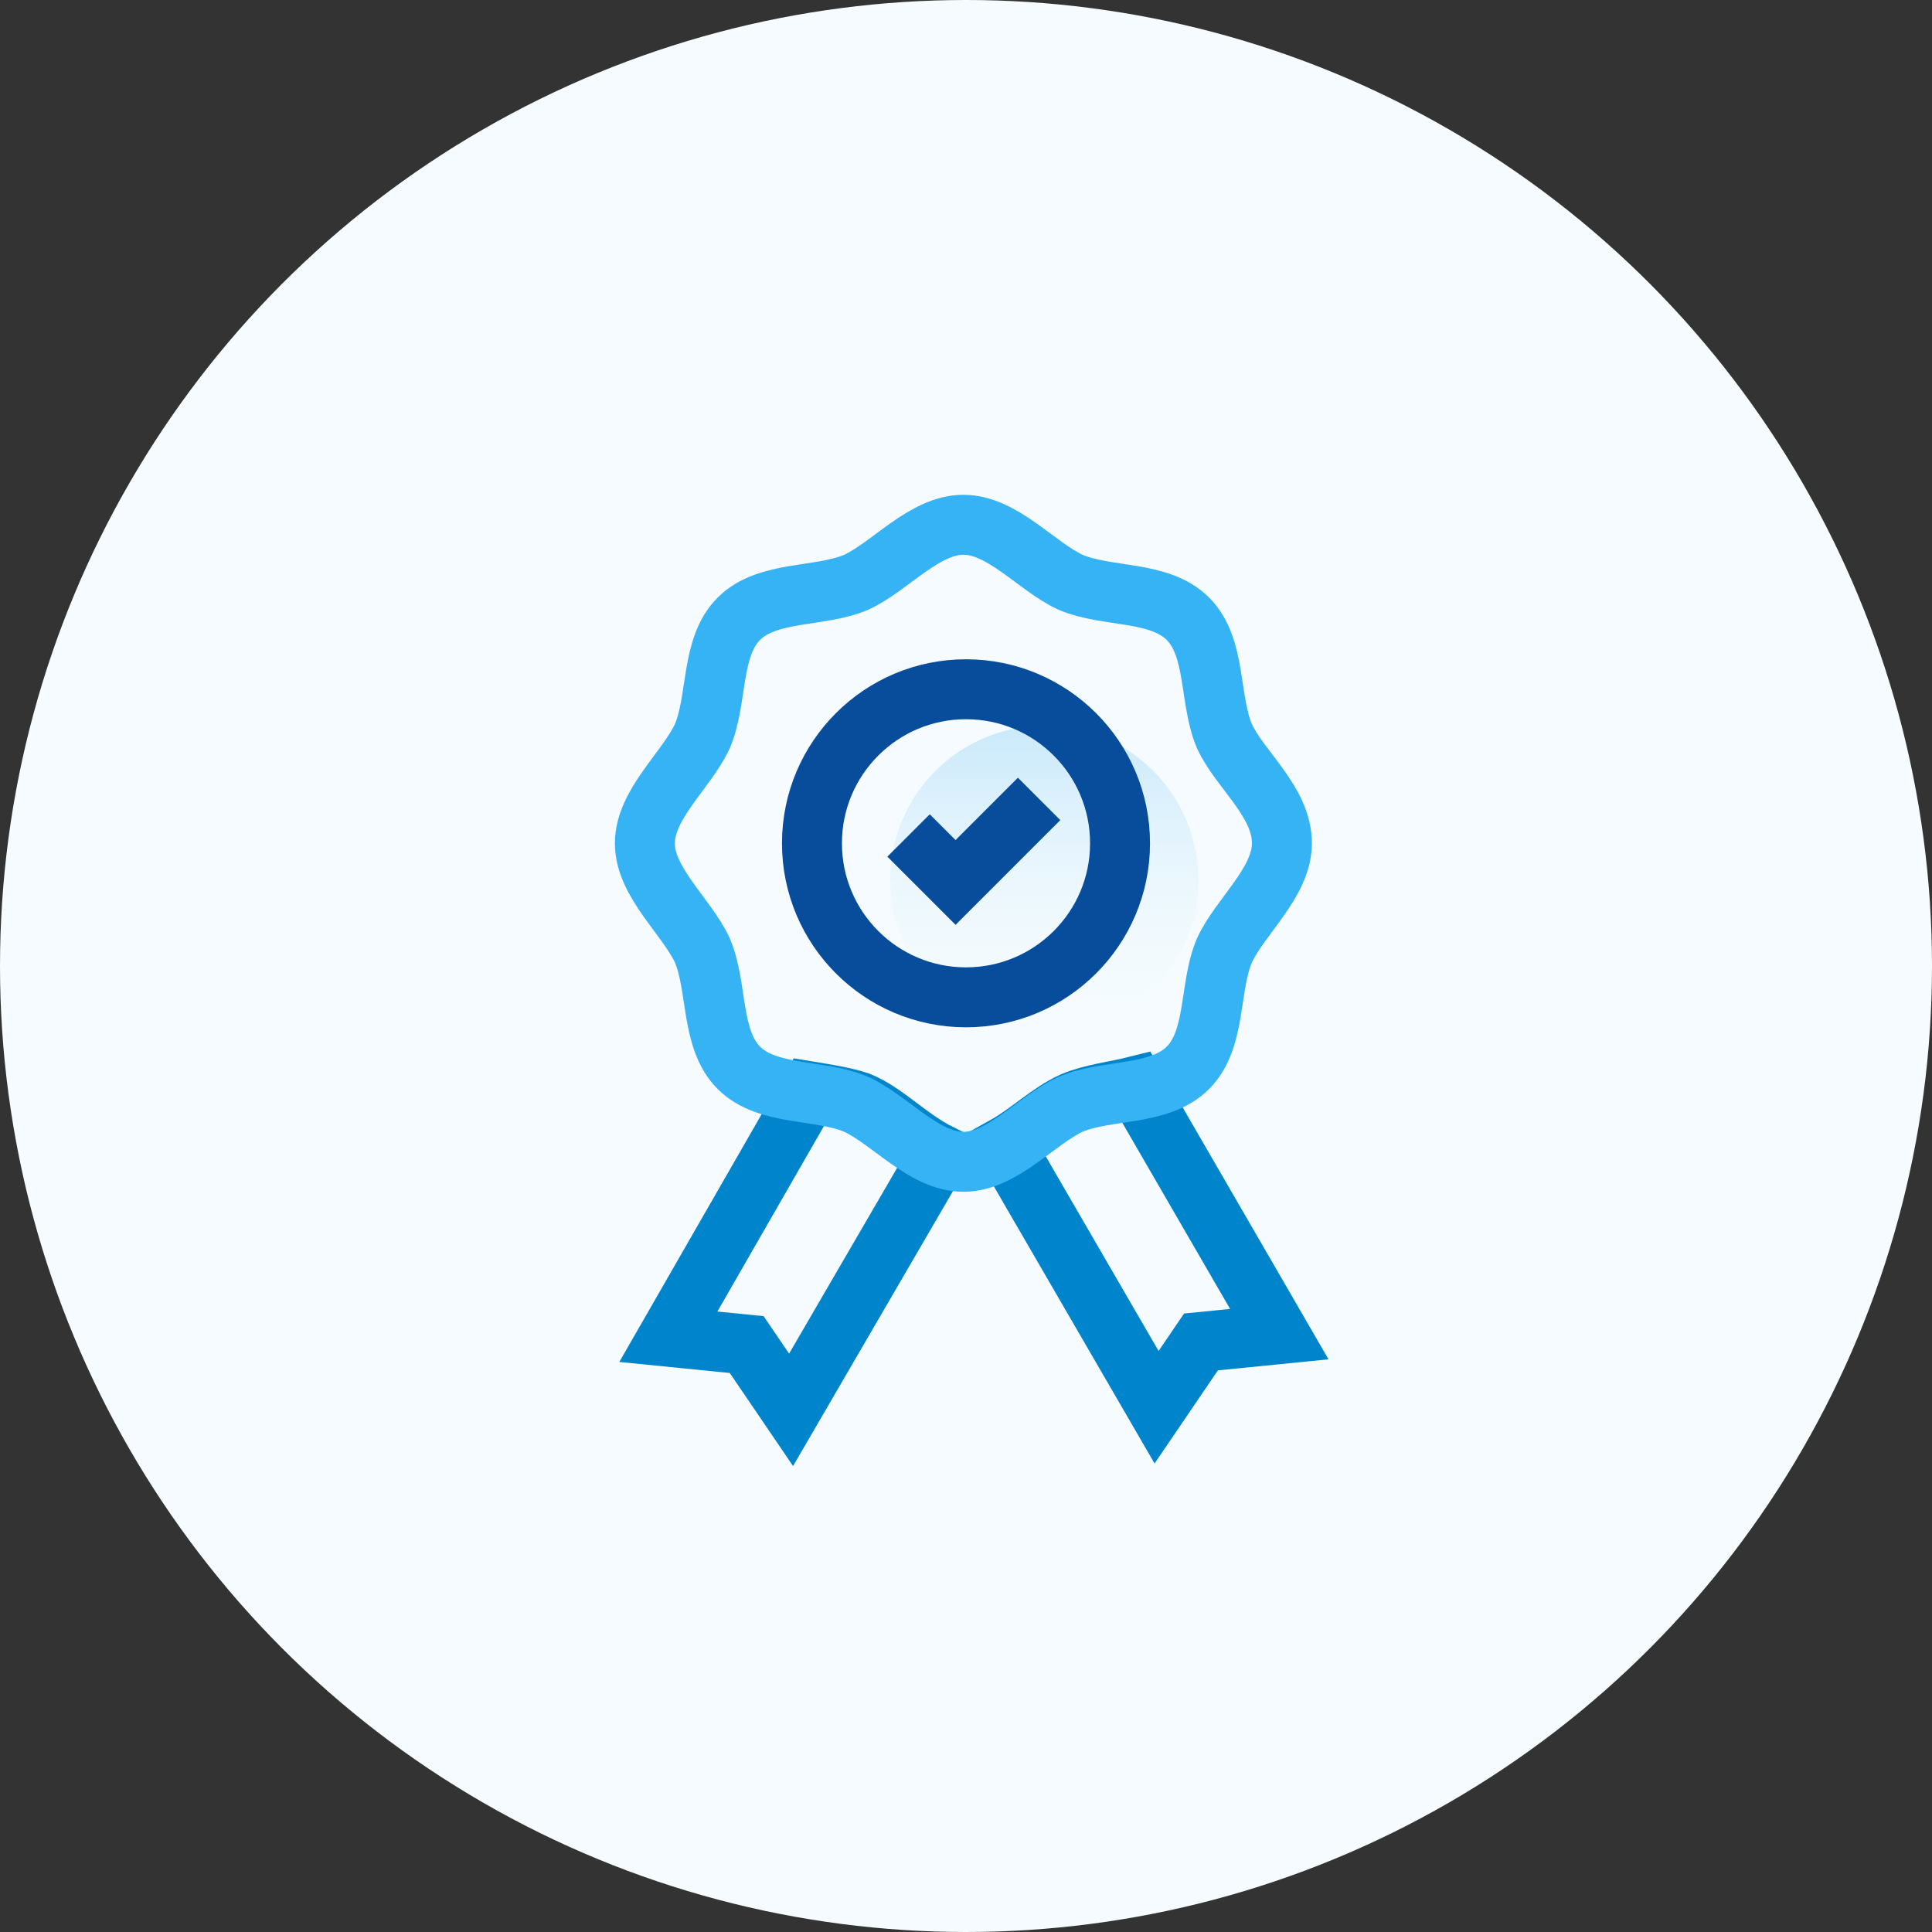 <?xml version="1.0" encoding="utf-8"?>
<!-- Generator: Adobe Illustrator 22.1.0, SVG Export Plug-In . SVG Version: 6.00 Build 0)  -->
<svg version="1.1" id="图层_1" xmlns="http://www.w3.org/2000/svg" xmlns:xlink="http://www.w3.org/1999/xlink" x="0px" y="0px"
	 viewBox="0 0 74 74" style="enable-background:new 0 0 74 74;" xml:space="preserve">
<rect x="0" y="0" width="74" height="74" fill="#333333" stroke="none"/>
<style type="text/css">
	.st0{fill:#F5FBFE;}
	.st1{fill:url(#SVGID_1_);}
	.st2{fill:none;stroke:#36B3F4;stroke-width:4;stroke-miterlimit:10;}
	.st3{fill:#074D9C;}
	.st4{fill:url(#SVGID_2_);}
	.st5{fill:none;stroke:#0085CC;stroke-width:4;stroke-miterlimit:10;}
	.st6{fill:none;stroke:#074D9C;stroke-width:4;stroke-miterlimit:10;}
	.st7{fill:url(#SVGID_3_);}
	.st8{fill:none;stroke:#0085CC;stroke-width:3.734;stroke-miterlimit:10;}
	.st9{fill:url(#SVGID_4_);}
	.st10{fill:url(#SVGID_5_);}
	.st11{fill:none;stroke:#36B3F4;stroke-width:4.518;stroke-miterlimit:10;}
	.st12{fill:none;stroke:#0085CC;stroke-width:3.5;stroke-linejoin:bevel;stroke-miterlimit:10;}
	.st13{fill:url(#SVGID_6_);}
	.st14{fill:none;stroke:#0085CC;stroke-width:4.326;stroke-linejoin:bevel;stroke-miterlimit:10;}
	.st15{fill:none;stroke:#36B3F4;stroke-width:4.326;stroke-miterlimit:10;}
	.st16{fill:none;stroke:#36B3F4;stroke-width:4.537;stroke-miterlimit:10;}
	.st17{fill:url(#SVGID_7_);}
	.st18{fill:url(#SVGID_8_);}
	.st19{fill:none;stroke:#0085CC;stroke-width:3.5;stroke-miterlimit:10;}
	.st20{fill:none;stroke:#074D9C;stroke-width:4;stroke-linejoin:bevel;stroke-miterlimit:10;}
	.st21{fill:none;stroke:#36B3F4;stroke-width:3.5;stroke-miterlimit:10;}
	.st22{fill:none;stroke:#0085CC;stroke-width:4.737;stroke-linejoin:round;stroke-miterlimit:10;}
	.st23{fill:url(#SVGID_9_);}
	.st24{fill:none;stroke:#074D9C;stroke-width:3.929;stroke-miterlimit:10;}
	.st25{fill:none;stroke:#0085CC;stroke-width:3.929;stroke-miterlimit:10;}
	.st26{fill:none;stroke:#AFB4BE;stroke-linecap:round;stroke-linejoin:round;stroke-miterlimit:10;}
	.st27{fill:none;stroke:#FFFFFF;stroke-linecap:round;stroke-linejoin:round;stroke-miterlimit:10;}
	.st28{fill:#455564;}
	.st29{fill:none;stroke:#8A94A3;stroke-linecap:round;stroke-linejoin:round;stroke-miterlimit:10;}
	.st30{fill:none;stroke:#C8C9CA;stroke-width:2;stroke-linecap:round;stroke-linejoin:round;stroke-miterlimit:10;}
	.st31{fill:none;stroke:#8C96A5;stroke-linecap:round;stroke-linejoin:round;stroke-miterlimit:10;}
	.st32{fill:url(#SVGID_10_);}
	.st33{fill:none;stroke:#0085CC;stroke-width:2.296;stroke-miterlimit:10;}
	.st34{fill:none;stroke:#074D9C;stroke-width:2.296;stroke-miterlimit:10;}
	.st35{fill:none;stroke:#36B3F4;stroke-width:2.296;stroke-miterlimit:10;}
	.st36{fill:url(#SVGID_11_);}
	.st37{fill:none;stroke:#074D9C;stroke-width:2.296;stroke-miterlimit:10;}
	.st38{fill:none;stroke:#36B3F4;stroke-width:2.296;stroke-miterlimit:10;}
	.st39{fill:none;stroke:#0085CC;stroke-width:2.296;stroke-miterlimit:10;}
	.st40{fill:url(#SVGID_12_);}
	.st41{fill:url(#SVGID_13_);}
</style>
<circle class="st0" cx="37" cy="37" r="37"/>
<g>
	<linearGradient id="SVGID_1_" gradientUnits="userSpaceOnUse" x1="39.96" y1="39.552" x2="39.96" y2="27.546">
		<stop  offset="0" style="stop-color:#F5FBFE;stop-opacity:0"/>
		<stop  offset="1" style="stop-color:#C7E8FA"/>
	</linearGradient>
	<circle class="st1" cx="40" cy="33.7" r="5.9"/>
	<path class="st33" d="M41.1,42.2c-0.9,0.4-1.7,1.2-2.6,1.7l5.8,10l1.7-2.5l3-0.3l-5.5-9.5C42.7,41.8,41.8,41.9,41.1,42.2z"/>
	<path class="st33" d="M32.9,42.2c-0.6-0.2-1.3-0.3-1.9-0.4l-5.4,9.4l3,0.3l1.7,2.5l5.7-9.8C34.8,43.6,33.9,42.6,32.9,42.2z"/>
	<circle class="st34" cx="37" cy="32.3" r="5.9"/>
	<polyline class="st34" points="34.8,32 36.6,33.8 39.8,30.6 	"/>
	<path class="st35" d="M49.1,32.3c0,1.5-1.6,2.8-2.2,4.1c-0.6,1.4-0.3,3.4-1.4,4.5c-1.1,1.1-3.1,0.8-4.5,1.4
		c-1.3,0.6-2.6,2.2-4.1,2.2c-1.5,0-2.8-1.6-4.1-2.2c-1.4-0.6-3.4-0.3-4.5-1.4c-1.1-1.1-0.8-3.1-1.4-4.5c-0.6-1.3-2.2-2.6-2.2-4.1
		c0-1.5,1.6-2.8,2.2-4.1c0.6-1.4,0.3-3.4,1.4-4.5c1.1-1.1,3.1-0.8,4.5-1.4c1.3-0.6,2.6-2.2,4.1-2.2c1.5,0,2.8,1.6,4.1,2.2
		c1.4,0.6,3.4,0.3,4.5,1.4c1.1,1.1,0.8,3.1,1.4,4.5C47.5,29.5,49.1,30.7,49.1,32.3z"/>
</g>
</svg>
